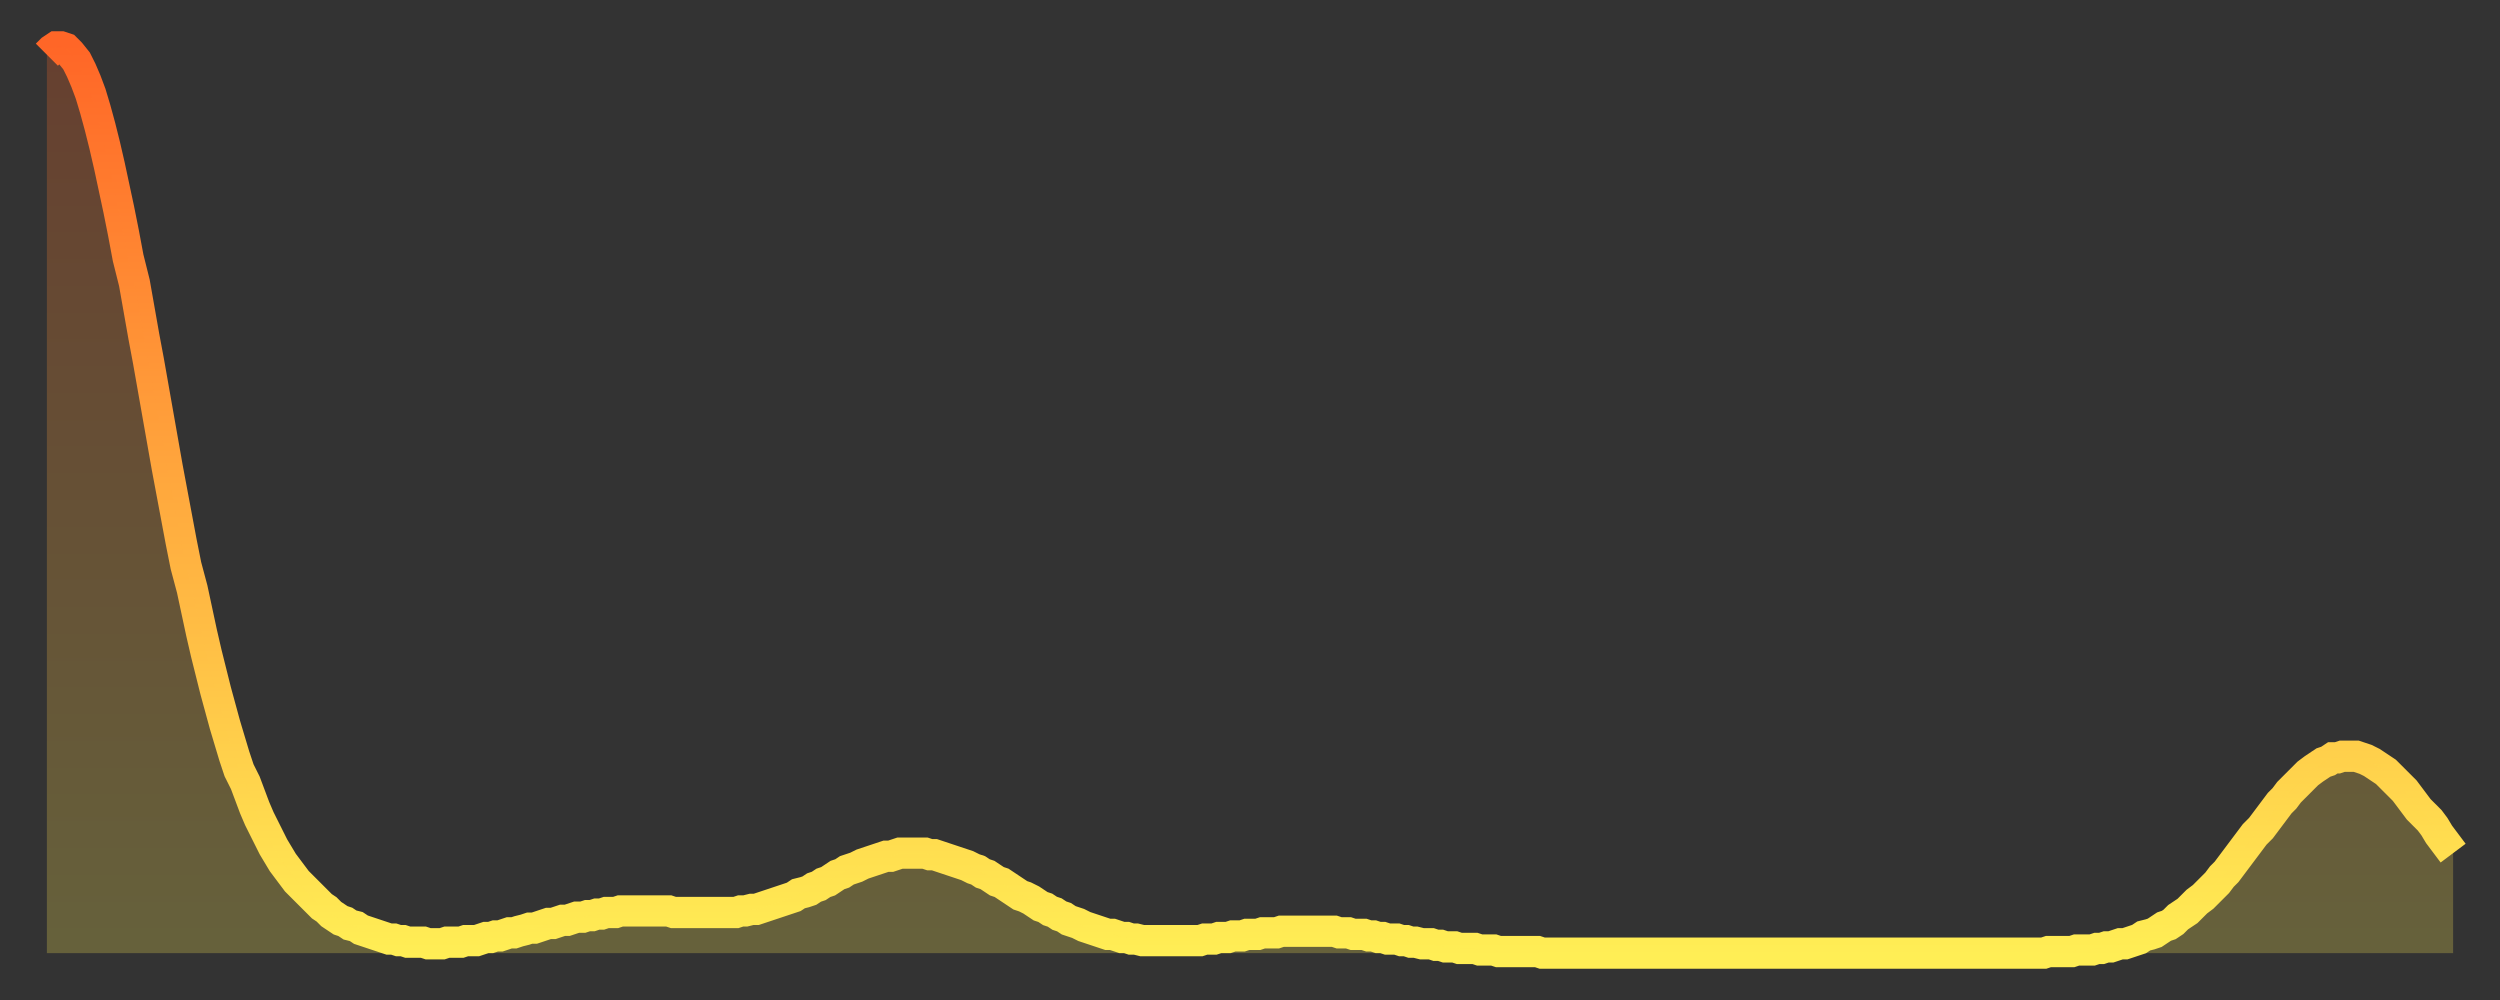 <?xml version="1.0" encoding="utf-8" ?>
<svg baseProfile="full" height="64" version="1.1" width="160" xmlns="http://www.w3.org/2000/svg" xmlns:ev="http://www.w3.org/2001/xml-events" xmlns:xlink="http://www.w3.org/1999/xlink"><rect width="100%" height="100%" fill="#333333" stroke="none"/><defs><linearGradient id="id7832708" x1="0" x2="0" y1="0" y2="1"><stop offset="0%" stop-color="#ff6627" /><stop offset="50%" stop-color="#ffaa3e" /><stop offset="100%" stop-color="#ffee55" /></linearGradient></defs><g transform="translate(3,3)"><g><path d="M 0.0 0.5 0.3 0.2 0.6 0.0 0.9 0.0 1.2 0.1 1.5 0.4 1.9 0.9 2.2 1.5 2.5 2.2 2.8 3.0 3.1 4.0 3.4 5.1 3.7 6.3 4.0 7.6 4.3 9.0 4.6 10.4 4.9 11.9 5.2 13.5 5.6 15.1 5.9 16.8 6.2 18.5 6.5 20.1 6.8 21.8 7.1 23.5 7.4 25.2 7.7 26.9 8.0 28.5 8.3 30.1 8.6 31.7 8.9 33.2 9.3 34.7 9.6 36.1 9.9 37.5 10.2 38.8 10.5 40.0 10.8 41.2 11.1 42.3 11.4 43.4 11.7 44.4 12.0 45.4 12.3 46.3 12.7 47.1 13.0 47.9 13.3 48.7 13.6 49.4 13.9 50.0 14.2 50.6 14.5 51.2 14.8 51.7 15.1 52.2 15.4 52.6 15.7 53.0 16.0 53.4 16.4 53.8 16.7 54.1 17.0 54.4 17.3 54.7 17.6 55.0 17.9 55.2 18.2 55.5 18.5 55.7 18.8 55.9 19.1 56.0 19.4 56.2 19.8 56.3 20.1 56.5 20.4 56.6 20.7 56.7 21.0 56.8 21.3 56.9 21.6 57.0 21.9 57.1 22.2 57.1 22.5 57.2 22.8 57.2 23.1 57.3 23.5 57.3 23.8 57.3 24.1 57.3 24.4 57.4 24.7 57.4 25.0 57.4 25.3 57.4 25.6 57.3 25.9 57.3 26.2 57.3 26.5 57.3 26.8 57.2 27.2 57.2 27.5 57.2 27.8 57.1 28.1 57.0 28.4 57.0 28.7 56.9 29.0 56.9 29.3 56.8 29.6 56.7 29.9 56.7 30.2 56.6 30.6 56.5 30.9 56.4 31.2 56.4 31.5 56.3 31.8 56.2 32.1 56.1 32.4 56.1 32.7 56.0 33.0 55.9 33.3 55.9 33.6 55.8 33.9 55.7 34.3 55.7 34.6 55.6 34.9 55.6 35.2 55.5 35.5 55.5 35.8 55.4 36.1 55.4 36.4 55.4 36.7 55.3 37.0 55.3 37.3 55.3 37.7 55.3 38.0 55.3 38.3 55.3 38.6 55.3 38.9 55.3 39.2 55.3 39.5 55.3 39.8 55.3 40.1 55.4 40.4 55.4 40.7 55.4 41.0 55.4 41.4 55.4 41.7 55.4 42.0 55.4 42.3 55.4 42.6 55.4 42.9 55.4 43.2 55.4 43.5 55.4 43.8 55.4 44.1 55.4 44.4 55.3 44.7 55.3 45.1 55.2 45.4 55.2 45.7 55.1 46.0 55.0 46.3 54.9 46.6 54.8 46.9 54.7 47.2 54.6 47.5 54.5 47.8 54.4 48.1 54.2 48.5 54.1 48.8 54.0 49.1 53.8 49.4 53.7 49.7 53.5 50.0 53.4 50.3 53.2 50.6 53.0 50.9 52.9 51.2 52.7 51.5 52.6 51.8 52.5 52.2 52.3 52.5 52.2 52.8 52.1 53.1 52.0 53.4 51.9 53.7 51.8 54.0 51.8 54.3 51.7 54.6 51.6 54.9 51.6 55.2 51.6 55.6 51.6 55.9 51.6 56.2 51.6 56.5 51.7 56.8 51.7 57.1 51.8 57.4 51.9 57.7 52.0 58.0 52.1 58.3 52.2 58.6 52.3 58.9 52.4 59.3 52.6 59.6 52.7 59.9 52.9 60.2 53.0 60.5 53.2 60.8 53.4 61.1 53.5 61.4 53.7 61.7 53.9 62.0 54.1 62.3 54.3 62.6 54.4 63.0 54.6 63.3 54.8 63.6 55.0 63.9 55.1 64.2 55.3 64.5 55.4 64.8 55.6 65.1 55.7 65.4 55.9 65.7 56.0 66.0 56.1 66.4 56.3 66.7 56.4 67.0 56.5 67.3 56.6 67.6 56.7 67.9 56.8 68.2 56.8 68.5 56.9 68.8 57.0 69.1 57.0 69.4 57.1 69.7 57.1 70.1 57.2 70.4 57.2 70.7 57.2 71.0 57.2 71.3 57.2 71.6 57.2 71.9 57.2 72.2 57.2 72.5 57.2 72.8 57.2 73.1 57.2 73.5 57.2 73.8 57.2 74.1 57.1 74.4 57.1 74.7 57.1 75.0 57.0 75.3 57.0 75.6 57.0 75.9 56.9 76.2 56.9 76.5 56.9 76.8 56.8 77.2 56.8 77.5 56.8 77.8 56.7 78.1 56.7 78.4 56.7 78.7 56.7 79.0 56.6 79.3 56.6 79.6 56.6 79.9 56.6 80.2 56.6 80.5 56.6 80.9 56.6 81.2 56.6 81.5 56.6 81.8 56.6 82.1 56.6 82.4 56.6 82.7 56.7 83.0 56.7 83.3 56.7 83.6 56.8 83.9 56.8 84.3 56.8 84.6 56.9 84.9 56.9 85.2 57.0 85.5 57.0 85.8 57.1 86.1 57.1 86.4 57.1 86.7 57.2 87.0 57.2 87.3 57.3 87.6 57.3 88.0 57.4 88.3 57.4 88.6 57.4 88.9 57.5 89.2 57.5 89.5 57.6 89.8 57.6 90.1 57.6 90.4 57.7 90.7 57.7 91.0 57.7 91.4 57.7 91.7 57.8 92.0 57.8 92.3 57.8 92.6 57.8 92.9 57.9 93.2 57.9 93.5 57.9 93.8 57.9 94.1 57.9 94.4 57.9 94.7 57.9 95.1 57.9 95.4 57.9 95.7 58.0 96.0 58.0 96.3 58.0 96.6 58.0 96.9 58.0 97.2 58.0 97.5 58.0 97.8 58.0 98.1 58.0 98.4 58.0 98.8 58.0 99.1 58.0 99.4 58.0 99.7 58.0 100.0 58.0 100.3 58.0 100.6 58.0 100.9 58.0 101.2 58.0 101.5 58.0 101.8 58.0 102.2 58.0 102.5 58.0 102.8 58.0 103.1 58.0 103.4 58.0 103.7 58.0 104.0 58.0 104.3 58.0 104.6 58.0 104.9 58.0 105.2 58.0 105.5 58.0 105.9 58.0 106.2 58.0 106.5 58.0 106.8 58.0 107.1 58.0 107.4 58.0 107.7 58.0 108.0 58.0 108.3 58.0 108.6 58.0 108.9 58.0 109.3 58.0 109.6 58.0 109.9 58.0 110.2 58.0 110.5 58.0 110.8 58.0 111.1 58.0 111.4 58.0 111.7 58.0 112.0 58.0 112.3 58.0 112.6 58.0 113.0 58.0 113.3 58.0 113.6 58.0 113.9 58.0 114.2 58.0 114.5 58.0 114.8 58.0 115.1 58.0 115.4 58.0 115.7 58.0 116.0 58.0 116.3 58.0 116.7 58.0 117.0 58.0 117.3 58.0 117.6 58.0 117.9 58.0 118.2 58.0 118.5 58.0 118.8 58.0 119.1 58.0 119.4 58.0 119.7 58.0 120.1 58.0 120.4 58.0 120.7 58.0 121.0 58.0 121.3 58.0 121.6 58.0 121.9 58.0 122.2 58.0 122.5 58.0 122.8 58.0 123.1 58.0 123.4 58.0 123.8 58.0 124.1 58.0 124.4 58.0 124.7 58.0 125.0 58.0 125.3 58.0 125.6 58.0 125.9 58.0 126.2 58.0 126.5 58.0 126.8 58.0 127.2 58.0 127.5 58.0 127.8 58.0 128.1 57.9 128.4 57.9 128.7 57.9 129.0 57.9 129.3 57.9 129.6 57.9 129.9 57.8 130.2 57.8 130.5 57.8 130.9 57.8 131.2 57.7 131.5 57.7 131.8 57.6 132.1 57.6 132.4 57.5 132.7 57.4 133.0 57.4 133.3 57.3 133.6 57.2 133.9 57.1 134.2 56.9 134.6 56.8 134.9 56.7 135.2 56.5 135.5 56.3 135.8 56.2 136.1 56.0 136.4 55.7 136.7 55.5 137.0 55.3 137.3 55.0 137.6 54.7 138.0 54.4 138.3 54.1 138.6 53.8 138.9 53.5 139.2 53.1 139.5 52.8 139.8 52.4 140.1 52.0 140.4 51.6 140.7 51.2 141.0 50.8 141.3 50.4 141.7 50.0 142.0 49.6 142.3 49.2 142.6 48.8 142.9 48.4 143.2 48.1 143.5 47.7 143.8 47.4 144.1 47.1 144.4 46.8 144.7 46.5 145.1 46.2 145.4 46.0 145.7 45.8 146.0 45.7 146.3 45.5 146.6 45.5 146.9 45.4 147.2 45.4 147.5 45.4 147.8 45.4 148.1 45.5 148.4 45.6 148.8 45.8 149.1 46.0 149.4 46.2 149.7 46.4 150.0 46.7 150.3 47.0 150.6 47.3 150.9 47.6 151.2 48.0 151.5 48.4 151.8 48.8 152.1 49.1 152.5 49.5 152.8 49.9 153.1 50.4 153.4 50.8 153.7 51.2 154.0 51.6" fill="none" id="graph-curve" opacity="1" stroke="url(#id7832708)" stroke-width="2" /><path d="M 0 58 L 0.0 0.5 0.3 0.2 0.6 0.0 0.9 0.0 1.2 0.1 1.5 0.4 1.9 0.9 2.2 1.5 2.5 2.2 2.8 3.0 3.1 4.0 3.4 5.1 3.7 6.3 4.0 7.6 4.3 9.0 4.6 10.4 4.9 11.9 5.2 13.5 5.6 15.1 5.9 16.8 6.2 18.5 6.5 20.1 6.8 21.8 7.1 23.5 7.4 25.2 7.7 26.9 8.0 28.5 8.3 30.1 8.6 31.7 8.9 33.2 9.3 34.7 9.6 36.1 9.9 37.5 10.2 38.8 10.5 40.0 10.8 41.2 11.1 42.3 11.4 43.4 11.7 44.4 12.0 45.4 12.3 46.3 12.7 47.1 13.0 47.9 13.3 48.7 13.6 49.4 13.9 50.0 14.2 50.6 14.5 51.2 14.8 51.7 15.1 52.2 15.4 52.6 15.7 53.0 16.0 53.4 16.4 53.8 16.7 54.1 17.0 54.4 17.3 54.7 17.6 55.0 17.9 55.2 18.2 55.5 18.5 55.7 18.8 55.9 19.1 56.0 19.4 56.2 19.8 56.3 20.1 56.5 20.4 56.6 20.7 56.7 21.0 56.8 21.3 56.9 21.6 57.0 21.9 57.1 22.2 57.1 22.5 57.2 22.8 57.2 23.1 57.3 23.5 57.3 23.8 57.3 24.1 57.3 24.4 57.4 24.7 57.4 25.0 57.4 25.3 57.4 25.6 57.3 25.9 57.3 26.2 57.3 26.5 57.3 26.8 57.2 27.2 57.2 27.5 57.2 27.8 57.1 28.1 57.0 28.4 57.0 28.7 56.9 29.0 56.9 29.3 56.8 29.6 56.7 29.9 56.7 30.2 56.6 30.6 56.5 30.9 56.4 31.2 56.4 31.5 56.3 31.8 56.2 32.1 56.1 32.4 56.1 32.7 56.0 33.0 55.9 33.3 55.9 33.6 55.8 33.9 55.7 34.3 55.7 34.6 55.6 34.9 55.6 35.2 55.5 35.5 55.5 35.8 55.4 36.1 55.4 36.4 55.4 36.7 55.3 37.0 55.3 37.3 55.3 37.7 55.3 38.0 55.3 38.3 55.3 38.6 55.3 38.9 55.3 39.2 55.3 39.5 55.3 39.8 55.3 40.1 55.4 40.4 55.4 40.7 55.4 41.0 55.4 41.4 55.4 41.7 55.4 42.0 55.4 42.3 55.4 42.6 55.4 42.9 55.4 43.2 55.4 43.5 55.4 43.8 55.4 44.1 55.4 44.4 55.3 44.7 55.3 45.1 55.2 45.4 55.2 45.7 55.1 46.0 55.0 46.3 54.9 46.6 54.8 46.9 54.7 47.2 54.6 47.5 54.5 47.8 54.4 48.1 54.2 48.5 54.1 48.8 54.0 49.1 53.8 49.4 53.7 49.7 53.5 50.0 53.4 50.3 53.2 50.6 53.0 50.9 52.9 51.2 52.7 51.5 52.6 51.8 52.5 52.2 52.3 52.5 52.2 52.8 52.1 53.1 52.0 53.4 51.9 53.7 51.8 54.0 51.8 54.3 51.7 54.6 51.6 54.9 51.6 55.2 51.6 55.6 51.6 55.9 51.6 56.2 51.6 56.5 51.7 56.8 51.7 57.1 51.8 57.4 51.9 57.7 52.0 58.0 52.1 58.3 52.2 58.6 52.3 58.9 52.4 59.3 52.6 59.6 52.7 59.9 52.9 60.2 53.0 60.5 53.2 60.8 53.4 61.1 53.5 61.4 53.7 61.7 53.9 62.0 54.1 62.3 54.3 62.6 54.4 63.0 54.6 63.3 54.8 63.6 55.0 63.9 55.1 64.2 55.3 64.5 55.4 64.8 55.6 65.1 55.7 65.4 55.9 65.7 56.0 66.0 56.1 66.4 56.3 66.7 56.4 67.0 56.5 67.3 56.6 67.6 56.7 67.9 56.8 68.2 56.8 68.5 56.9 68.8 57.0 69.1 57.0 69.4 57.1 69.7 57.1 70.1 57.2 70.4 57.2 70.7 57.2 71.0 57.2 71.3 57.2 71.6 57.2 71.9 57.2 72.2 57.2 72.5 57.2 72.8 57.2 73.1 57.2 73.5 57.2 73.8 57.2 74.1 57.1 74.4 57.1 74.7 57.1 75.0 57.0 75.3 57.0 75.6 57.0 75.9 56.9 76.2 56.9 76.5 56.9 76.8 56.8 77.2 56.8 77.5 56.8 77.8 56.7 78.1 56.7 78.4 56.7 78.7 56.7 79.0 56.6 79.3 56.6 79.6 56.6 79.9 56.6 80.2 56.6 80.5 56.6 80.9 56.6 81.2 56.6 81.5 56.6 81.8 56.6 82.1 56.6 82.4 56.6 82.7 56.7 83.0 56.7 83.3 56.7 83.6 56.8 83.9 56.8 84.3 56.8 84.6 56.9 84.9 56.9 85.2 57.0 85.5 57.0 85.8 57.1 86.1 57.1 86.4 57.1 86.7 57.2 87.0 57.2 87.3 57.3 87.6 57.3 88.0 57.4 88.3 57.4 88.6 57.4 88.9 57.5 89.2 57.5 89.5 57.6 89.8 57.6 90.1 57.6 90.4 57.7 90.7 57.7 91.0 57.7 91.4 57.7 91.7 57.8 92.0 57.8 92.3 57.8 92.6 57.8 92.9 57.9 93.2 57.9 93.5 57.9 93.8 57.9 94.1 57.9 94.4 57.9 94.7 57.9 95.1 57.9 95.4 57.9 95.7 58.0 96.0 58.0 96.3 58.0 96.6 58.0 96.9 58.0 97.2 58.0 97.5 58.0 97.8 58.0 98.1 58.0 98.4 58.0 98.8 58.0 99.1 58.0 99.4 58.0 99.7 58.0 100.0 58.0 100.3 58.0 100.6 58.0 100.9 58.0 101.2 58.0 101.5 58.0 101.8 58.0 102.2 58.0 102.5 58.0 102.8 58.0 103.1 58.0 103.4 58.0 103.7 58.0 104.0 58.0 104.3 58.0 104.6 58.0 104.9 58.0 105.2 58.0 105.5 58.0 105.9 58.0 106.2 58.0 106.5 58.0 106.8 58.0 107.1 58.0 107.4 58.0 107.7 58.0 108.0 58.0 108.3 58.0 108.6 58.0 108.9 58.0 109.3 58.0 109.6 58.0 109.9 58.0 110.2 58.0 110.5 58.0 110.8 58.0 111.1 58.0 111.4 58.0 111.7 58.0 112.0 58.0 112.3 58.0 112.6 58.0 113.0 58.0 113.3 58.0 113.6 58.0 113.9 58.0 114.2 58.0 114.5 58.0 114.8 58.0 115.1 58.0 115.4 58.0 115.7 58.0 116.0 58.0 116.3 58.0 116.7 58.0 117.0 58.0 117.3 58.0 117.6 58.0 117.9 58.0 118.2 58.0 118.5 58.0 118.8 58.0 119.1 58.0 119.4 58.0 119.7 58.0 120.1 58.0 120.4 58.0 120.7 58.0 121.0 58.0 121.3 58.0 121.6 58.0 121.9 58.0 122.2 58.0 122.5 58.0 122.8 58.0 123.1 58.0 123.4 58.0 123.8 58.0 124.1 58.0 124.4 58.0 124.7 58.0 125.0 58.0 125.3 58.0 125.6 58.0 125.9 58.0 126.2 58.0 126.5 58.0 126.8 58.0 127.2 58.0 127.5 58.0 127.8 58.0 128.1 57.9 128.4 57.9 128.7 57.9 129.0 57.9 129.3 57.9 129.6 57.9 129.9 57.8 130.2 57.8 130.5 57.8 130.9 57.8 131.2 57.7 131.5 57.7 131.8 57.6 132.1 57.6 132.4 57.5 132.7 57.4 133.0 57.4 133.3 57.3 133.6 57.2 133.9 57.1 134.2 56.9 134.6 56.8 134.9 56.7 135.2 56.5 135.5 56.3 135.8 56.2 136.1 56.0 136.4 55.7 136.7 55.5 137.0 55.3 137.3 55.0 137.6 54.7 138.0 54.4 138.3 54.1 138.6 53.8 138.9 53.5 139.2 53.1 139.5 52.8 139.8 52.4 140.1 52.0 140.4 51.6 140.7 51.2 141.0 50.8 141.3 50.4 141.7 50.0 142.0 49.6 142.3 49.2 142.6 48.8 142.9 48.4 143.2 48.1 143.5 47.7 143.8 47.4 144.1 47.1 144.4 46.8 144.7 46.5 145.1 46.2 145.4 46.0 145.7 45.8 146.0 45.7 146.3 45.5 146.6 45.5 146.9 45.4 147.2 45.4 147.5 45.4 147.8 45.4 148.1 45.5 148.4 45.6 148.8 45.8 149.1 46.0 149.4 46.2 149.7 46.4 150.0 46.7 150.3 47.0 150.6 47.3 150.9 47.6 151.2 48.0 151.5 48.4 151.8 48.8 152.1 49.1 152.5 49.5 152.8 49.9 153.1 50.4 153.4 50.8 153.7 51.2 154.0 51.6 154 58" fill="url(#id7832708)" fill-opacity=".25" id="graph-shadow" /></g></g></svg>